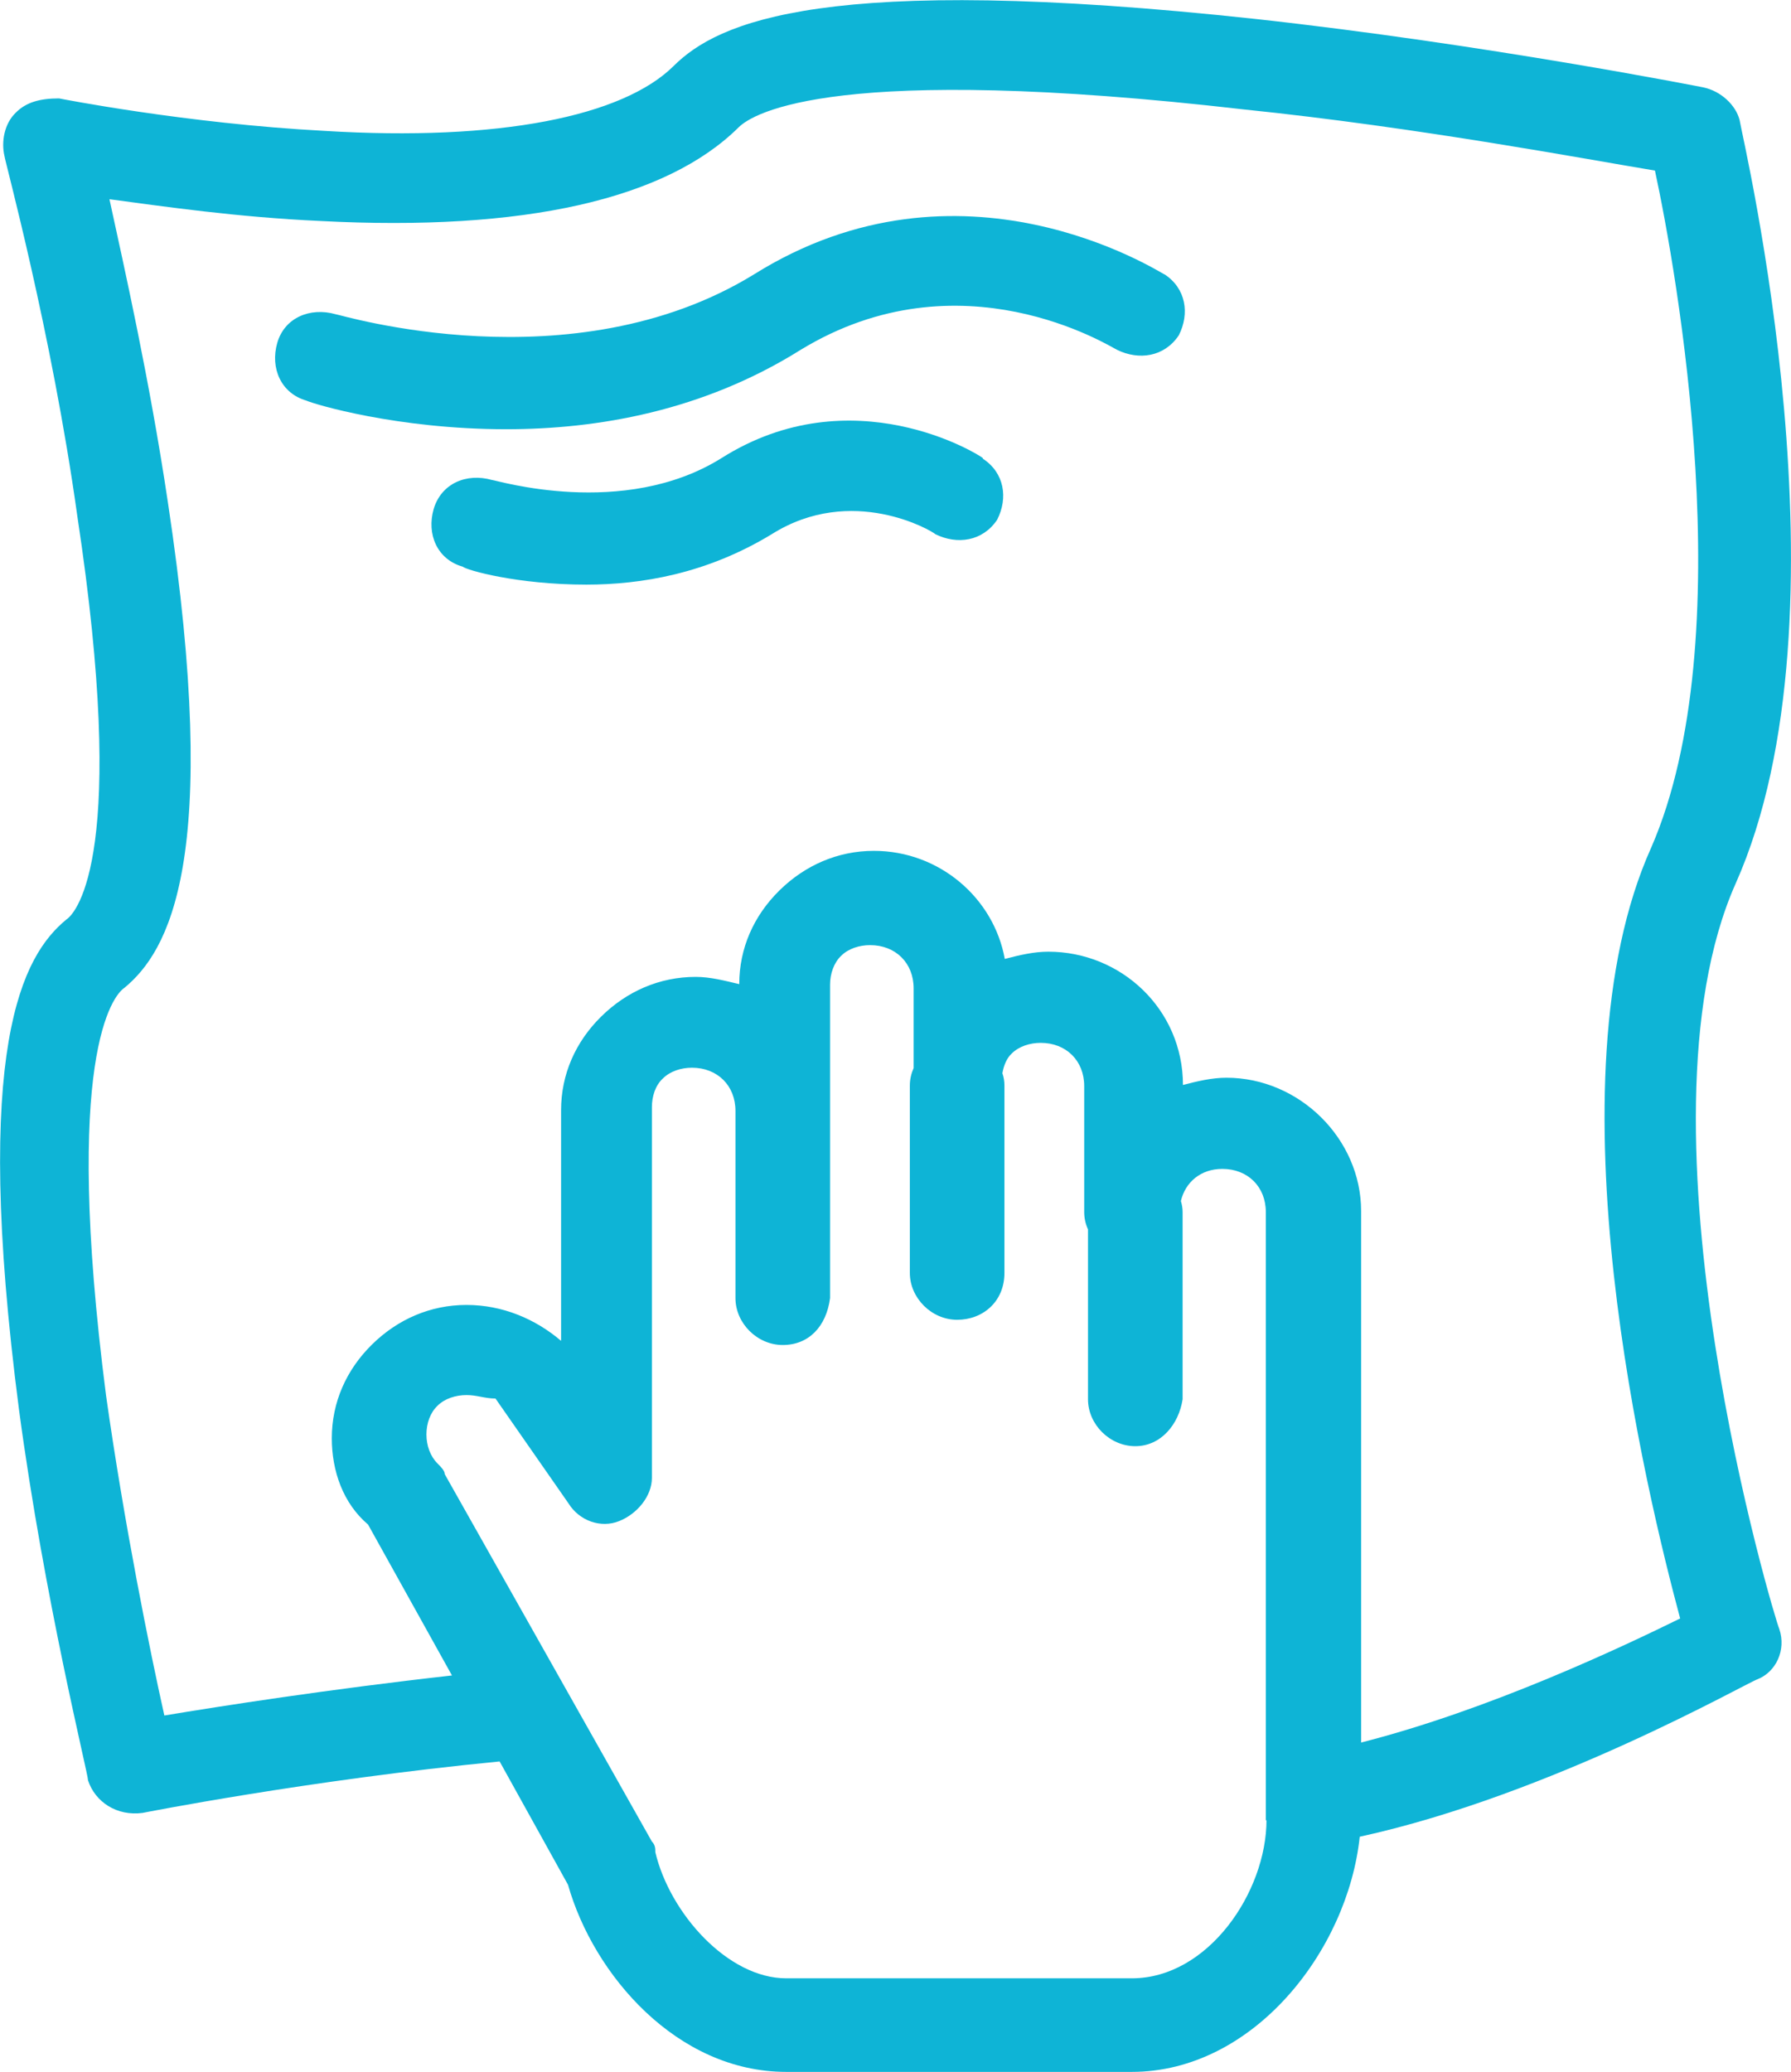 <svg xmlns="http://www.w3.org/2000/svg" id="Layer_1" viewBox="0 0 51.87 60"><defs><style>.cls-1{fill:#0eb4d6;}</style></defs><path class="cls-1" d="M50.27,25.58c3.48-7.82.21-21.49.11-22.11-.11-.42-.53-.83-1.05-.94,0,0-6.32-1.25-12.96-1.98-12.54-1.36-15.59.1-16.86,1.36-1.47,1.46-5.06,2.19-10.11,1.88-4-.21-7.69-.94-7.69-.94-.53,0-.95.1-1.26.42-.32.31-.42.83-.32,1.25,0,.1,1.37,5.11,2.11,10.43,1.47,9.7,0,11.47-.32,11.68-1.26,1.04-2.74,3.65-1.37,14.19.74,5.53,2,10.53,2,10.74.21.63.84,1.04,1.58.94,0,0,4.79-.95,10.34-1.49l1.98,3.57c.74,2.61,3.16,5.42,6.32,5.42h10.01c3.51,0,6.25-3.5,6.6-6.81,5.54-1.21,11.23-4.47,11.52-4.56.53-.21.84-.84.63-1.46-.11-.21-4.42-14.5-1.26-21.59ZM36.68,52.7c0,2.09-1.69,4.59-3.9,4.59h-10.01c-1.69,0-3.37-1.88-3.79-3.65,0-.1,0-.21-.1-.31l-6-10.64c0-.1-.11-.21-.21-.31-.21-.21-.32-.52-.32-.84s.11-.63.32-.83c.21-.21.53-.31.84-.31s.53.1.84.1l2.11,3.03c.32.52.95.73,1.47.52.53-.21.95-.73.95-1.25v-10.74c0-.31.1-.63.32-.83.21-.21.53-.31.84-.31.74,0,1.26.52,1.26,1.25v5.42c0,.73.63,1.36,1.37,1.36s1.26-.52,1.37-1.36v-9.08c0-.31.11-.63.32-.83.21-.21.53-.31.84-.31.74,0,1.26.52,1.26,1.25v2.31c-.07.16-.11.33-.11.51v5.42c0,.73.63,1.36,1.37,1.36s1.37-.52,1.37-1.36v-5.42c0-.13-.02-.25-.06-.36.04-.22.12-.43.27-.57.21-.21.53-.31.84-.31.74,0,1.26.52,1.26,1.25v3.65c0,.18.04.35.11.5v4.92c0,.73.63,1.36,1.37,1.36s1.26-.63,1.37-1.36v-5.42c0-.11-.02-.22-.05-.32.13-.55.58-.93,1.2-.93.74,0,1.26.52,1.26,1.25v17.63ZM39.42,50.46v-15.39c0-2.09-1.79-3.86-3.9-3.86-.42,0-.84.1-1.26.21,0-2.19-1.79-3.86-3.9-3.86-.42,0-.84.1-1.26.21-.32-1.77-1.9-3.13-3.79-3.13-1.05,0-2,.42-2.74,1.15-.74.73-1.16,1.67-1.16,2.71-.42-.1-.84-.21-1.26-.21-1.05,0-2,.42-2.74,1.15-.74.73-1.16,1.67-1.16,2.71v6.68c-.74-.63-1.69-1.04-2.74-1.04s-2,.42-2.74,1.15c-.74.73-1.16,1.67-1.16,2.71,0,.94.32,1.88,1.05,2.5l2.43,4.37c-3.57.4-6.71.89-8.33,1.16-.42-1.88-1.16-5.53-1.69-9.28-1.26-9.81.21-11.58.53-11.79,1.26-1.04,2.84-3.65,1.26-14.08-.53-3.55-1.26-6.78-1.69-8.76,1.58.21,3.69.52,6.11.63,5.9.31,10.01-.63,12.11-2.71.42-.42,2.84-1.88,14.64-.52,5.06.52,10.01,1.46,11.9,1.77.63,2.92,2.53,13.56-.11,19.61-3.05,6.78-.11,18.78.84,22.32-1.65.81-5.52,2.65-9.27,3.6Z"></path><path class="cls-1" d="M33.73,7.95c-.21-.1-5.9-3.76-11.9,0-5.27,3.23-12.01,1.15-12.11,1.15-.74-.21-1.48.1-1.69.83-.21.73.11,1.46.84,1.67.21.1,2.63.83,5.79.83,2.63,0,5.69-.52,8.53-2.3,4.63-2.82,8.95-.1,9.16,0,.63.31,1.37.21,1.79-.42.32-.63.21-1.36-.42-1.77Z"></path><path class="cls-1" d="M28.47,13.27c-.1-.1-3.79-2.4-7.58,0-2.84,1.77-6.53.63-6.64.63-.74-.21-1.47.1-1.69.84-.21.73.1,1.46.84,1.67.11.1,1.58.52,3.58.52,1.58,0,3.48-.31,5.37-1.46,2.32-1.46,4.64-.1,4.74,0,.63.31,1.37.21,1.79-.42.32-.63.21-1.36-.42-1.77Z"></path></svg>